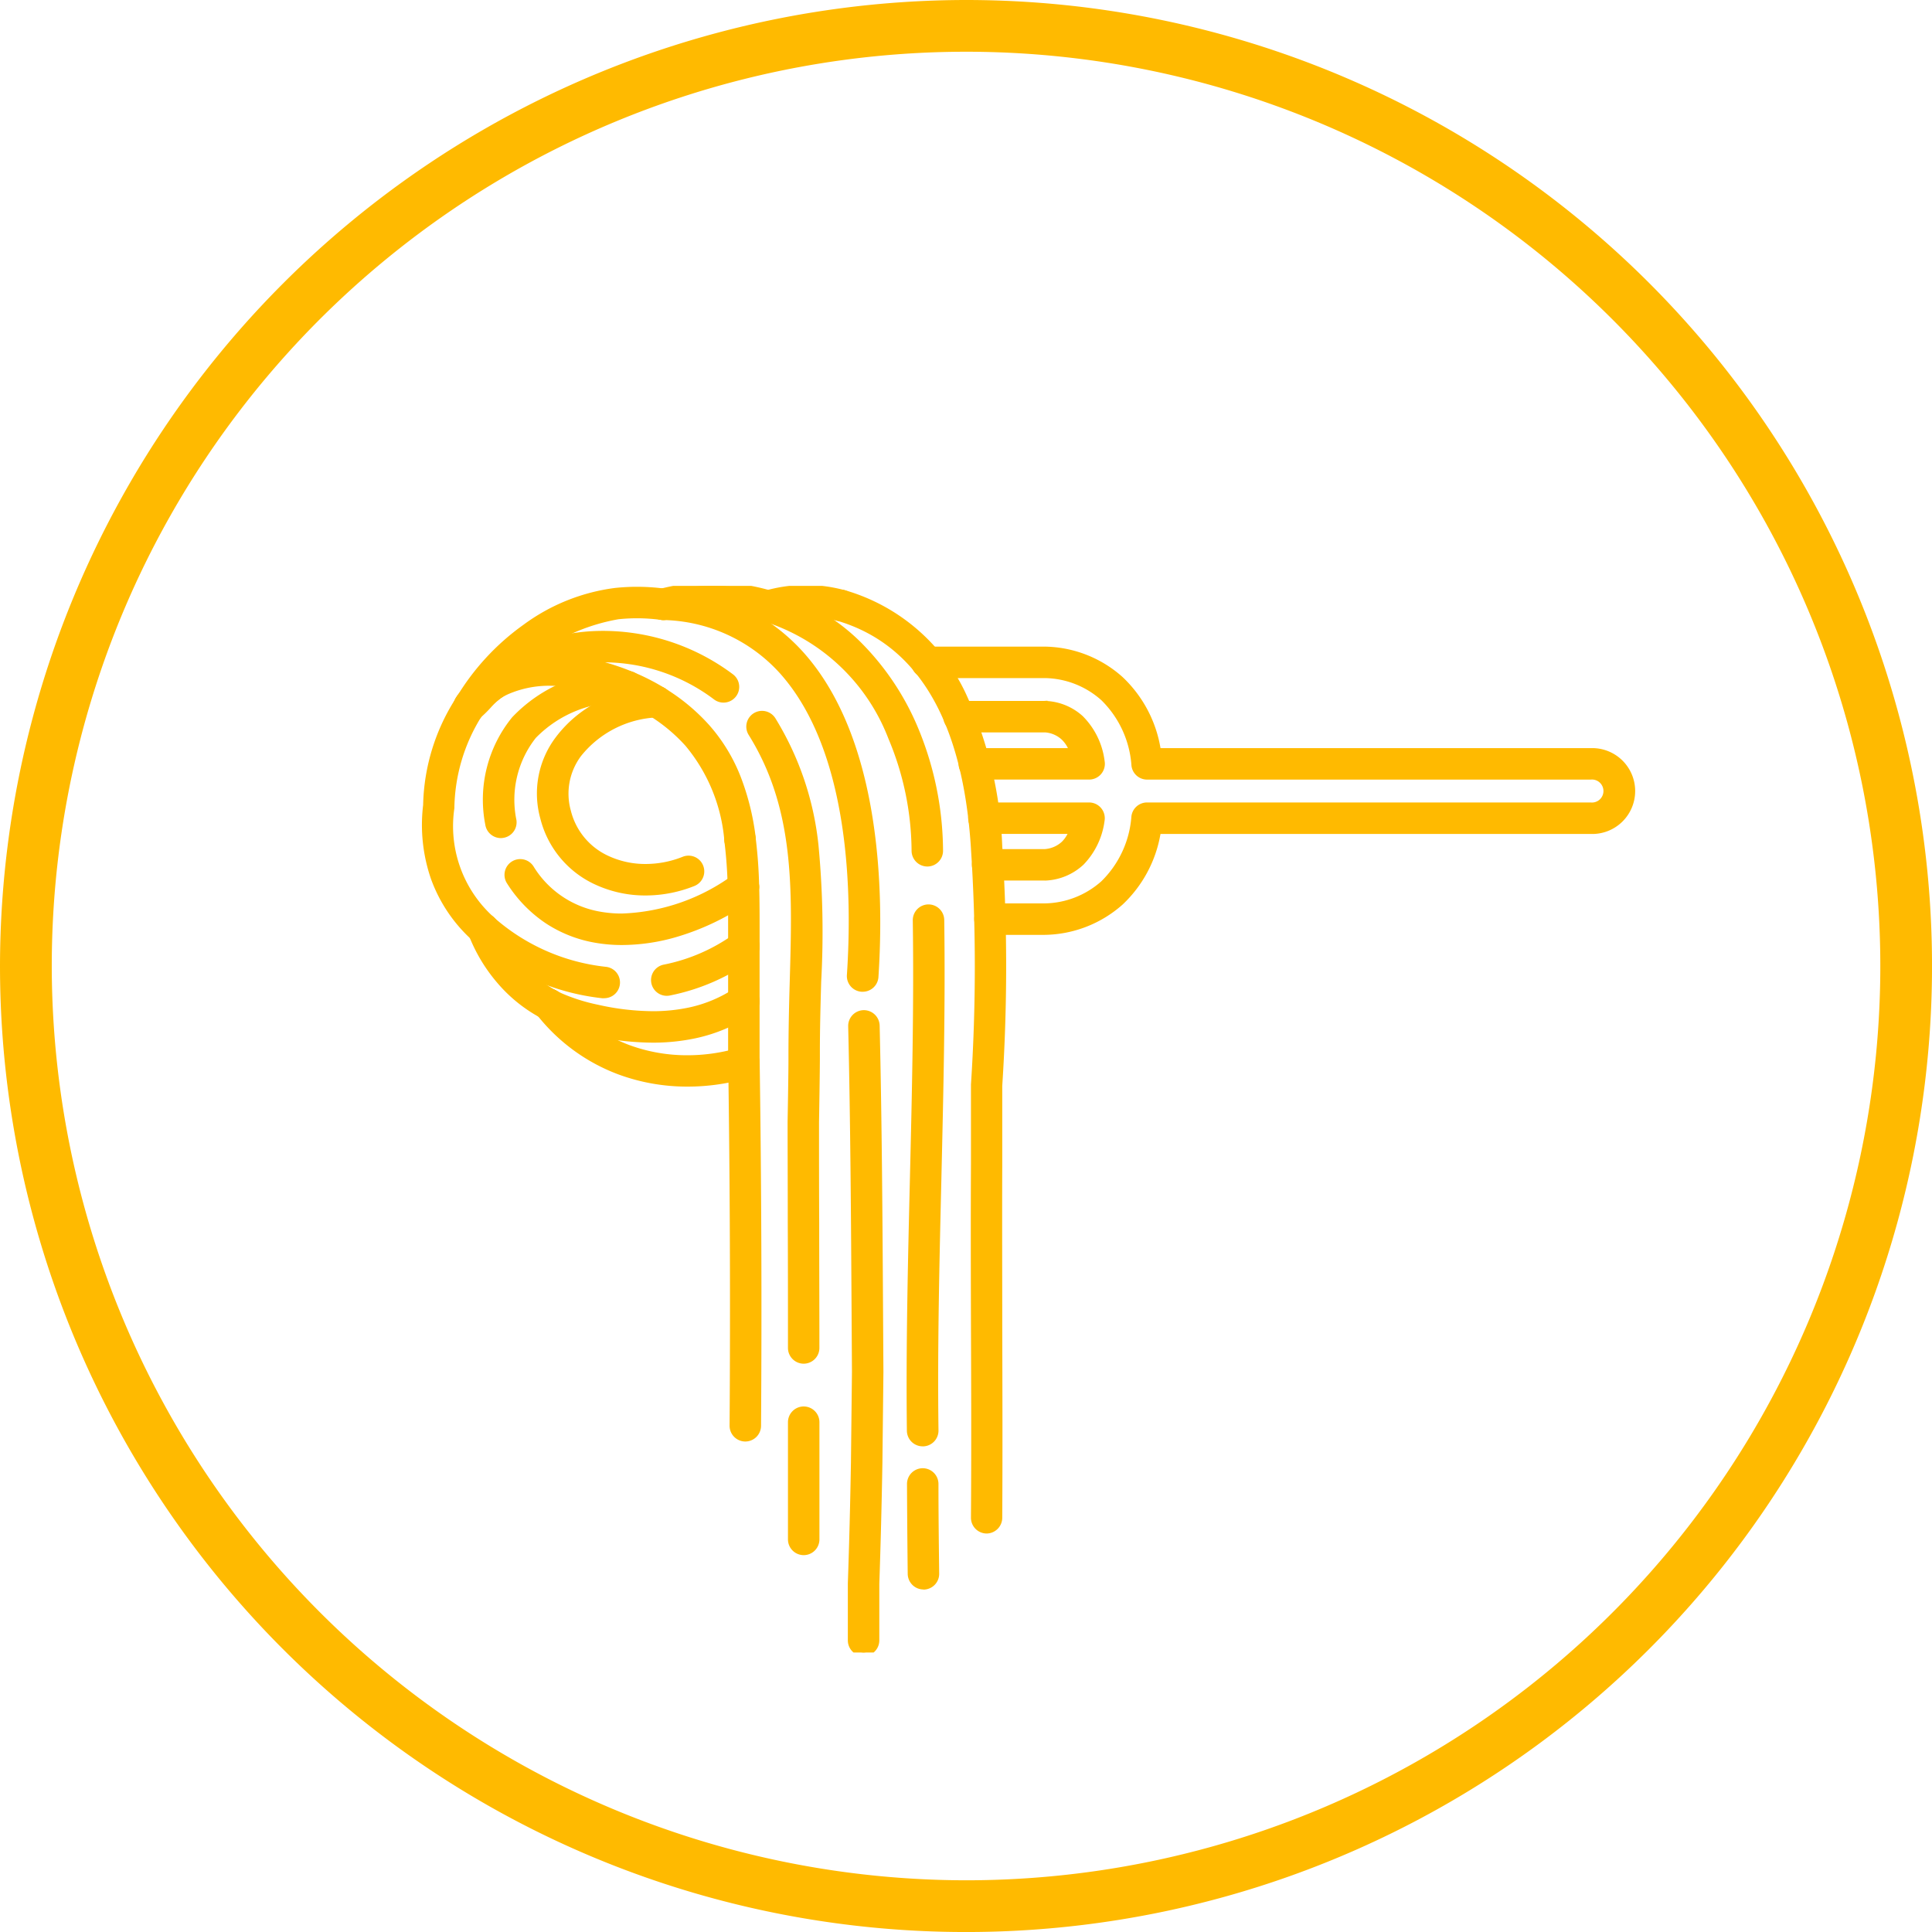 <svg xmlns="http://www.w3.org/2000/svg" xmlns:xlink="http://www.w3.org/1999/xlink" width="67.179" height="67.179" viewBox="0 0 67.179 67.179">
  <defs>
    <clipPath id="clip-path">
      <rect id="Rectangle_18" data-name="Rectangle 18" width="49.533" height="37.087" fill="#ffba00"/>
    </clipPath>
  </defs>
  <g id="Group_263" data-name="Group 263" transform="translate(0.091)">
    <g id="Group_208" data-name="Group 208" transform="translate(0 0)">
      <g id="Group_450" data-name="Group 450" transform="translate(0 0)">
        <path id="Ellipse_21" data-name="Ellipse 21" d="M23.59-10A33.59,33.59,0,1,1-10,23.59,33.628,33.628,0,0,1,23.59-10Zm0,65.381A31.791,31.791,0,1,0-8.2,23.59,31.827,31.827,0,0,0,23.59,55.381Z" transform="translate(9.909 10)" fill="#ffba00"/>
        <g id="Group_129" data-name="Group 129" transform="translate(-1071.092 -2324.082)">
          <g id="Group_46" data-name="Group 46" transform="translate(1082 2344.455)">
            <g id="Group_45" data-name="Group 45" transform="translate(0 0)" clip-path="url(#clip-path)">
              <path id="Path_260" data-name="Path 260" d="M49.238,15.653H47.346a.421.421,0,0,1,0-.842h1.892a3.164,3.164,0,0,0,2.069-.8,3.636,3.636,0,0,0,1.083-2.336.421.421,0,0,1,.418-.371H68.232a.526.526,0,1,0,0-1.047H52.81a.421.421,0,0,1-.418-.372,3.643,3.643,0,0,0-1.085-2.353,3.149,3.149,0,0,0-2.106-.8H45.152a.421.421,0,1,1,0-.842h4.027a3.977,3.977,0,0,1,2.7,1.024,4.308,4.308,0,0,1,1.3,2.505H68.232a1.367,1.367,0,1,1,0,2.731H53.17a4.3,4.3,0,0,1-1.3,2.486A4.032,4.032,0,0,1,49.238,15.653Z" transform="translate(-23.922 -3.645)" fill="#ffba00"/>
              <path id="Path_260_-_Outline" data-name="Path 260 - Outline" d="M49.239,15.781H47.347a.547.547,0,1,1,0-1.094h1.892a3.033,3.033,0,0,0,1.983-.771,3.514,3.514,0,0,0,1.043-2.257.548.548,0,0,1,.543-.482H68.234a.4.4,0,1,0,0-.795H52.811a.547.547,0,0,1-.544-.484,3.521,3.521,0,0,0-1.045-2.275,3.014,3.014,0,0,0-1.972-.771h-4.1a.547.547,0,1,1,0-1.094h4.1a4.14,4.14,0,0,1,2.708,1.058,4.4,4.4,0,0,1,1.319,2.472H68.234a1.493,1.493,0,1,1,0,2.984H53.276a4.391,4.391,0,0,1-1.315,2.453A4.162,4.162,0,0,1,49.239,15.781Zm-1.892-.843a.295.295,0,1,0,0,.589h1.892a3.9,3.9,0,0,0,2.551-.992,4.182,4.182,0,0,0,1.257-2.415l.019-.1H68.234a1.24,1.24,0,1,0,0-2.478H53.069l-.019-.1A4.188,4.188,0,0,0,51.79,7a3.88,3.88,0,0,0-2.538-.992h-4.1a.295.295,0,1,0,0,.589h4.1a3.275,3.275,0,0,1,2.142.838,3.765,3.765,0,0,1,1.125,2.432.3.3,0,0,0,.293.26H68.234a.652.652,0,1,1,0,1.3H52.809a.3.3,0,0,0-.292.259A3.758,3.758,0,0,1,51.393,14.1a3.294,3.294,0,0,1-2.154.838H47.347Z" transform="translate(-23.923 -3.647)" fill="#ffba00"/>
              <path id="Path_261" data-name="Path 261" d="M52.616,13.333H48.623a.421.421,0,1,1,0-.842h3.448a1.35,1.35,0,0,0-.332-.525,1.084,1.084,0,0,0-.647-.274l-.069,0H48.091a.421.421,0,1,1,0-.842h2.958a1.872,1.872,0,0,1,1.258.492,2.548,2.548,0,0,1,.724,1.5.421.421,0,0,1-.415.492Z" transform="translate(-25.744 -6.726)" fill="#ffba00"/>
              <path id="Path_261_-_Outline" data-name="Path 261 - Outline" d="M52.617,13.461H48.625a.547.547,0,1,1,0-1.094h3.254a1.064,1.064,0,0,0-.224-.305.957.957,0,0,0-.562-.241l-.069,0H48.092a.547.547,0,1,1,0-1.094h2.95l.126-.008v.011a2.039,2.039,0,0,1,1.225.523,2.669,2.669,0,0,1,.763,1.568.547.547,0,0,1-.539.64Zm-3.993-.842a.295.295,0,0,0,0,.589h3.993a.295.295,0,0,0,.29-.344,2.427,2.427,0,0,0-.684-1.424,1.759,1.759,0,0,0-1.135-.46h-.033l-.124.005V10.98H48.092a.295.295,0,1,0,0,.589h2.933l.062,0H51.1a1.2,1.2,0,0,1,.727.307,1.47,1.47,0,0,1,.365.573l.065.171Z" transform="translate(-25.745 -6.727)" fill="#ffba00"/>
              <path id="Path_262" data-name="Path 262" d="M52.488,22.6H50.5a.421.421,0,1,1,0-.842h1.991a1.1,1.1,0,0,0,.673-.287,1.35,1.35,0,0,0,.311-.493H50.369a.421.421,0,1,1,0-.842h3.656a.421.421,0,0,1,.414.494,2.556,2.556,0,0,1-.7,1.451A1.931,1.931,0,0,1,52.5,22.6Z" transform="translate(-27.156 -12.48)" fill="#ffba00"/>
              <path id="Path_262_-_Outline" data-name="Path 262 - Outline" d="M52.489,22.726H50.5a.547.547,0,1,1,0-1.094h1.991a.974.974,0,0,0,.587-.252,1.061,1.061,0,0,0,.2-.275H50.37a.547.547,0,0,1,0-1.094h3.656a.547.547,0,0,1,.539.642,2.678,2.678,0,0,1-.732,1.521,2.063,2.063,0,0,1-1.326.553ZM50.5,21.883a.295.295,0,1,0,0,.589h1.935l.052,0h.01a1.8,1.8,0,0,0,1.159-.484,2.435,2.435,0,0,0,.658-1.381.295.295,0,0,0-.29-.346H50.37a.295.295,0,1,0,0,.589h3.292l-.067.172a1.471,1.471,0,0,1-.342.538,1.219,1.219,0,0,1-.754.322h-2Z" transform="translate(-27.157 -12.481)" fill="#ffba00"/>
              <path id="Path_263" data-name="Path 263" d="M3.317,9.474a.421.421,0,0,1-.256-.755,3.417,3.417,0,0,0,.293-.286,2.878,2.878,0,0,1,.606-.53.421.421,0,0,1,.4.738,2.739,2.739,0,0,0-.4.375,3.757,3.757,0,0,1-.39.372A.419.419,0,0,1,3.317,9.474Z" transform="translate(2.007 -4.866)" fill="#ffba00"/>
              <path id="Path_263_-_Outline" data-name="Path 263 - Outline" d="M3.319,9.6a.547.547,0,0,1-.333-.982,3.462,3.462,0,0,0,.279-.273A2.96,2.96,0,0,1,3.9,7.793a.547.547,0,1,1,.526.96,2.935,2.935,0,0,0-.372.351,3.839,3.839,0,0,1-.4.385A.542.542,0,0,1,3.319,9.6Zm.845-1.623a.3.3,0,0,0-.141.036,2.8,2.8,0,0,0-.575.507,3.452,3.452,0,0,1-.308.3.295.295,0,0,0,.179.529A.292.292,0,0,0,3.5,9.288a3.678,3.678,0,0,0,.375-.359,2.519,2.519,0,0,1,.434-.4.295.295,0,0,0-.142-.553Z" transform="translate(2.006 -4.867)" fill="#ffba00"/>
              <path id="Path_264" data-name="Path 264" d="M3.316,9.474a.421.421,0,0,1-.351-.652A2.08,2.08,0,0,1,3.6,8.175c.088-.063.179-.128.3-.225a.421.421,0,0,1,.541.645c-.142.119-.256.2-.347.266a1.273,1.273,0,0,0-.417.424A.421.421,0,0,1,3.316,9.474Z" transform="translate(2.007 -4.866)" fill="#ffba00"/>
              <path id="Path_264_-_Outline" data-name="Path 264 - Outline" d="M3.318,9.6a.547.547,0,0,1-.457-.848,2.211,2.211,0,0,1,.664-.68c.086-.061.175-.125.287-.219a.547.547,0,1,1,.7.838c-.145.122-.262.2-.355.272a1.15,1.15,0,0,0-.385.391A.546.546,0,0,1,3.318,9.6Zm.846-1.623a.3.3,0,0,0-.189.069c-.12.1-.213.167-.3.231a1.952,1.952,0,0,0-.6.614.295.295,0,1,0,.492.324,1.386,1.386,0,0,1,.449-.458c.09-.064.2-.144.339-.26a.295.295,0,0,0-.19-.52Z" transform="translate(2.006 -4.868)" fill="#ffba00"/>
              <path id="Path_265" data-name="Path 265" d="M13.531,6.69a.419.419,0,0,1-.253-.085A6.18,6.18,0,0,0,5.8,6.493a.421.421,0,0,1-.524-.658A6.26,6.26,0,0,1,7.315,4.757a6.827,6.827,0,0,1,2.235-.3,7.417,7.417,0,0,1,4.235,1.481.421.421,0,0,1-.254.757Z" transform="translate(0.628 -2.758)" fill="#ffba00"/>
              <path id="Path_265_-_Outline" data-name="Path 265 - Outline" d="M13.532,6.817a.543.543,0,0,1-.33-.111,6.394,6.394,0,0,0-3.829-1.29,5.605,5.605,0,0,0-3.49,1.176A.547.547,0,1,1,5.2,5.737a6.386,6.386,0,0,1,2.076-1.1,6.956,6.956,0,0,1,2.276-.311,7.544,7.544,0,0,1,4.308,1.507.547.547,0,0,1-.33.984ZM9.374,5.164a6.648,6.648,0,0,1,3.982,1.341.294.294,0,0,0,.413-.057.3.3,0,0,0-.057-.413A7.29,7.29,0,0,0,9.548,4.58a6.706,6.706,0,0,0-2.194.3A6.135,6.135,0,0,0,5.36,5.934a.295.295,0,1,0,.367.461A5.859,5.859,0,0,1,9.374,5.164Z" transform="translate(0.627 -2.759)" fill="#ffba00"/>
              <path id="Path_266" data-name="Path 266" d="M31.527,34.211a.421.421,0,0,1-.421-.421c0-1.461,0-2.946-.007-4.382,0-1.139-.005-2.318-.006-3.477t0-.008c0-.017.033-1.711.03-2.27,0-.907.021-1.779.045-2.621.092-3.234.172-6.026-1.447-8.625a.421.421,0,1,1,.715-.445,10.363,10.363,0,0,1,1.483,4.381,31.872,31.872,0,0,1,.091,4.713c-.024.836-.048,1.7-.045,2.594,0,.559-.028,2.168-.03,2.285,0,1.157,0,2.333.006,3.471,0,1.437.007,2.923.007,4.384A.421.421,0,0,1,31.527,34.211Z" transform="translate(-14.58 -7.291)" fill="#ffba00"/>
              <path id="Path_266_-_Outline" data-name="Path 266 - Outline" d="M31.528,34.338a.548.548,0,0,1-.547-.547c0-1.462,0-2.947-.007-4.382,0-1.14-.005-2.318-.006-3.477v-.011c0-.017.033-1.706.03-2.267,0-.91.021-1.782.045-2.625.092-3.213.171-5.988-1.428-8.554a.547.547,0,1,1,.929-.579,10.485,10.485,0,0,1,1.5,4.432,31.962,31.962,0,0,1,.092,4.732c-.024.835-.048,1.7-.045,2.59,0,.553-.027,2.112-.03,2.288,0,1.154,0,2.331.006,3.469,0,1.436.007,2.921.007,4.385A.548.548,0,0,1,31.528,34.338ZM30.08,11.892a.295.295,0,0,0-.25.45c1.639,2.631,1.559,5.441,1.466,8.695-.024.841-.049,1.711-.045,2.617,0,.563-.03,2.256-.03,2.273v.006c0,1.159,0,2.337.006,3.476,0,1.436.007,2.92.007,4.383a.295.295,0,0,0,.589,0c0-1.463,0-2.948-.007-4.384,0-1.138-.005-2.314-.006-3.471,0-.178.033-1.734.03-2.284,0-.9.021-1.761.045-2.6a31.782,31.782,0,0,0-.09-4.694A10.241,10.241,0,0,0,30.33,12.03.293.293,0,0,0,30.08,11.892Z" transform="translate(-14.581 -7.293)" fill="#ffba00"/>
              <path id="Line_5" data-name="Line 5" d="M-.686,3.811a.421.421,0,0,1-.421-.421V-.686a.421.421,0,0,1,.421-.421.421.421,0,0,1,.421.421V3.39A.421.421,0,0,1-.686,3.811Z" transform="translate(17.633 29.765)" fill="#ffba00"/>
              <path id="Line_5_-_Outline" data-name="Line 5 - Outline" d="M-.685,3.938a.548.548,0,0,1-.547-.547V-.685a.548.548,0,0,1,.547-.547.548.548,0,0,1,.547.547V3.391A.548.548,0,0,1-.685,3.938Zm0-4.918a.3.3,0,0,0-.295.295V3.391a.3.3,0,0,0,.295.295A.3.3,0,0,0-.39,3.391V-.685A.3.3,0,0,0-.685-.979Z" transform="translate(17.632 29.764)" fill="#ffba00"/>
              <path id="Path_267" data-name="Path 267" d="M3.236,10.707a.421.421,0,0,1-.359-.2.427.427,0,0,1-.012-.421.44.44,0,0,1,.06-.112.422.422,0,0,1,.72-.016.45.45,0,0,1,.005.456.473.473,0,0,1-.045.08A.411.411,0,0,1,3.236,10.707Z" transform="translate(2.058 -6.051)" fill="#ffba00"/>
              <path id="Path_267_-_Outline" data-name="Path 267 - Outline" d="M3.237,10.835a.549.549,0,0,1-.488-.8A.567.567,0,0,1,2.82,9.9a.548.548,0,0,1,.931-.014.579.579,0,0,1,.014.577.6.6,0,0,1-.057.1A.541.541,0,0,1,3.237,10.835Zm.053-.945a.3.3,0,0,0-.257.15l-.006.009a.315.315,0,0,0-.042.08l0,.01a.3.3,0,0,0,.257.443h0a.287.287,0,0,0,.262-.157.367.367,0,0,0,.036-.063.328.328,0,0,0,0-.336A.293.293,0,0,0,3.29,9.891Z" transform="translate(2.057 -6.052)" fill="#ffba00"/>
              <path id="Path_268" data-name="Path 268" d="M27.981,14.344h-.029a.421.421,0,0,1-.392-.448c.184-2.757.124-7.8-2.352-10.573a5.74,5.74,0,0,0-4.177-1.9.421.421,0,0,1,.04-.841,6.553,6.553,0,0,1,4.765,2.185c2.681,3.007,2.757,8.3,2.563,11.19A.421.421,0,0,1,27.981,14.344Z" transform="translate(-8.985 -0.357)" fill="#ffba00"/>
              <path id="Path_268_-_Outline" data-name="Path 268 - Outline" d="M27.982,14.471h-.037a.548.548,0,0,1-.51-.583c.183-2.737.125-7.738-2.32-10.481a5.618,5.618,0,0,0-4.088-1.862A.547.547,0,0,1,21.079.452a6.675,6.675,0,0,1,4.853,2.227c2.711,3.041,2.79,8.374,2.6,11.282A.548.548,0,0,1,27.982,14.471ZM21.053.7a.295.295,0,0,0-.014.589A5.862,5.862,0,0,1,25.3,3.238c2.507,2.812,2.569,7.889,2.384,10.666a.295.295,0,1,0,.588.039c.192-2.869.118-8.125-2.532-11.1A6.431,6.431,0,0,0,21.067.7Z" transform="translate(-8.986 -0.359)" fill="#ffba00"/>
              <path id="Path_269" data-name="Path 269" d="M39.363,61.341a.421.421,0,0,1-.421-.421V58.953s0-.01,0-.015c.048-1.377.084-2.8.108-4.218l.035-3.14q-.006-.97-.012-1.94c-.02-3.3-.04-6.72-.119-10.078a.421.421,0,1,1,.842-.02c.079,3.365.1,6.785.119,10.093q.006.972.012,1.943s0,0,0,.007l-.035,3.145v0c-.024,1.424-.061,2.846-.108,4.226v1.96A.421.421,0,0,1,39.363,61.341Z" transform="translate(-20.334 -24.254)" fill="#ffba00"/>
              <path id="Path_269_-_Outline" data-name="Path 269 - Outline" d="M39.364,61.469a.548.548,0,0,1-.547-.547V58.954q0-.01,0-.019c.048-1.376.084-2.794.108-4.215l.035-3.139q-.006-.944-.012-1.892v-.046c-.02-3.3-.04-6.719-.119-10.076a.548.548,0,0,1,.534-.56h.013a.55.55,0,0,1,.547.535c.079,3.366.1,6.787.119,10.095q.006.971.012,1.943v.01l-.035,3.145c-.024,1.428-.061,2.851-.108,4.232v1.956A.548.548,0,0,1,39.364,61.469Zm.012-22.209H39.37a.3.3,0,0,0-.288.3c.078,3.359.1,6.776.119,10.08v.046q.006.947.012,1.894l-.035,3.142c-.024,1.423-.061,2.843-.108,4.22v1.977a.295.295,0,0,0,.589,0v-1.96c.048-1.384.084-2.805.108-4.228l.035-3.152q-.006-.972-.012-1.943c-.02-3.307-.04-6.726-.119-10.09A.3.3,0,0,0,39.377,39.26Z" transform="translate(-20.335 -24.255)" fill="#ffba00"/>
              <path id="Path_270" data-name="Path 270" d="M3.315,4.863a.421.421,0,0,1-.363-.633A8.294,8.294,0,0,1,5.276,1.707,6.7,6.7,0,0,1,8.393.451a7.156,7.156,0,0,1,1.723.027A.421.421,0,1,1,10,1.312a6.313,6.313,0,0,0-1.52-.024,6.922,6.922,0,0,0-4.8,3.365A.421.421,0,0,1,3.315,4.863Z" transform="translate(2.008 -0.255)" fill="#ffba00"/>
              <path id="Path_270_-_Outline" data-name="Path 270 - Outline" d="M3.317,4.99a.547.547,0,0,1-.473-.822A8.423,8.423,0,0,1,5.2,1.605,6.823,6.823,0,0,1,8.38.327a7.315,7.315,0,0,1,1.753.027.547.547,0,1,1-.147,1.085A6.215,6.215,0,0,0,8.5,1.415a6.788,6.788,0,0,0-4.708,3.3A.549.549,0,0,1,3.317,4.99ZM9.138.539a6.857,6.857,0,0,0-.73.039A6.571,6.571,0,0,0,5.351,1.811,8.165,8.165,0,0,0,3.063,4.3a.295.295,0,1,0,.509.3,7.055,7.055,0,0,1,4.9-3.428,6.469,6.469,0,0,1,1.55.025A.295.295,0,1,0,10.1.6,7.2,7.2,0,0,0,9.138.539Z" transform="translate(2.006 -0.256)" fill="#ffba00"/>
              <path id="Path_271" data-name="Path 271" d="M36.163,10.1a.421.421,0,0,1-.421-.412,10.29,10.29,0,0,0-.818-3.966,6.962,6.962,0,0,0-4.41-4.141.421.421,0,0,1,.22-.812,6.854,6.854,0,0,1,3.022,1.746,9.124,9.124,0,0,1,1.938,2.868,11.124,11.124,0,0,1,.89,4.289.421.421,0,0,1-.412.429Z" transform="translate(-14.918 -0.464)" fill="#ffba00"/>
              <path id="Path_271_-_Outline" data-name="Path 271 - Outline" d="M36.165,10.223a.55.55,0,0,1-.547-.536A10.165,10.165,0,0,0,34.81,5.77,6.84,6.84,0,0,0,30.483,1.7.547.547,0,1,1,30.769.643,6.979,6.979,0,0,1,33.847,2.42a9.25,9.25,0,0,1,1.965,2.908,11.249,11.249,0,0,1,.9,4.337.547.547,0,0,1-.536.558ZM30.626.876a.295.295,0,0,0-.077.579,7.084,7.084,0,0,1,4.493,4.212,10.415,10.415,0,0,1,.829,4.014.3.3,0,0,0,.294.289h.006a.295.295,0,0,0,.289-.3,11,11,0,0,0-.879-4.24A9,9,0,0,0,33.67,2.6,6.729,6.729,0,0,0,30.7.887.3.3,0,0,0,30.626.876Z" transform="translate(-14.92 -0.466)" fill="#ffba00"/>
              <path id="Path_272" data-name="Path 272" d="M44.749,48.054a.421.421,0,0,1-.421-.416c-.035-2.921.036-5.887.105-8.754.071-2.949.144-6,.1-8.994a.421.421,0,0,1,.842-.012c.042,3.012-.031,6.069-.1,9.026-.068,2.86-.139,5.818-.1,8.724a.421.421,0,0,1-.416.426Z" transform="translate(-23.667 -18.261)" fill="#ffba00"/>
              <path id="Path_272_-_Outline" data-name="Path 272 - Outline" d="M44.75,48.182a.549.549,0,0,1-.547-.541c-.035-2.924.036-5.89.105-8.759.071-2.948.143-6,.1-8.989a.548.548,0,0,1,.539-.555h.008a.549.549,0,0,1,.547.54c.042,3.015-.031,6.073-.1,9.031-.068,2.859-.139,5.816-.1,8.72a.548.548,0,0,1-.541.554Zm.207-18.591a.3.3,0,0,0-.295.3c.042,3-.031,6.048-.1,9-.069,2.868-.14,5.832-.105,8.751a.3.3,0,0,0,.294.291h0a.3.3,0,0,0,.291-.3c-.034-2.908.036-5.867.1-8.729.071-2.956.144-6.012.1-9.022A.3.3,0,0,0,44.957,29.591Z" transform="translate(-23.668 -18.263)" fill="#ffba00"/>
              <path id="Path_273" data-name="Path 273" d="M44.8,84.988a.421.421,0,0,1-.421-.416c-.012-1.006-.02-2.058-.025-3.127a.421.421,0,1,1,.842,0c0,1.066.013,2.116.025,3.12a.421.421,0,0,1-.416.426Z" transform="translate(-23.688 -50.217)" fill="#ffba00"/>
              <path id="Path_273_-_Outline" data-name="Path 273 - Outline" d="M44.8,85.115a.549.549,0,0,1-.547-.541c-.012-1.006-.02-2.058-.025-3.128a.547.547,0,1,1,1.094,0c0,1.067.013,2.116.025,3.119a.548.548,0,0,1-.541.554Zm-.025-3.966a.3.3,0,0,0-.294.3c0,1.069.013,2.121.025,3.126a.3.3,0,0,0,.294.291h0a.3.3,0,0,0,.291-.3c-.012-1-.02-2.054-.025-3.121A.3.3,0,0,0,44.775,81.15Z" transform="translate(-23.689 -50.219)" fill="#ffba00"/>
              <path id="Path_274" data-name="Path 274" d="M24.692,1.125a.421.421,0,0,1-.121-.018,6.288,6.288,0,0,0-3.411-.062.421.421,0,1,1-.215-.814A7.129,7.129,0,0,1,24.813.3a.421.421,0,0,1-.12.824Z" transform="translate(-8.985 0.001)" fill="#ffba00"/>
              <path id="Path_274_-_Outline" data-name="Path 274 - Outline" d="M24.694,1.253a.548.548,0,0,1-.157-.023A6.238,6.238,0,0,0,22.749.967a6.079,6.079,0,0,0-1.555.2.547.547,0,0,1-.28-1.058,7.175,7.175,0,0,1,1.835-.238,7.331,7.331,0,0,1,2.1.309.547.547,0,0,1-.157,1.072ZM22.749.714a6.49,6.49,0,0,1,1.86.273.295.295,0,0,0,.169-.564,7.079,7.079,0,0,0-2.028-.3,6.921,6.921,0,0,0-1.771.23.295.295,0,1,0,.151.569A6.332,6.332,0,0,1,22.749.714Z" transform="translate(-8.987 0)" fill="#ffba00"/>
              <path id="Path_275" data-name="Path 275" d="M42.337,33.239h0a.421.421,0,0,1-.418-.424c.016-2.239.009-4.516,0-6.718-.005-1.818-.01-3.7,0-5.547V17.787q0-.012,0-.024a63.005,63.005,0,0,0,0-8.22V9.537c-.282-4.5-1.887-7.206-4.773-8.042a.421.421,0,0,1,.234-.809,6.566,6.566,0,0,1,4.153,3.589,13.743,13.743,0,0,1,1.225,5.205,63.812,63.812,0,0,1,0,8.317v2.753c-.007,1.848,0,3.727,0,5.543.006,2.2.013,4.483,0,6.726A.421.421,0,0,1,42.337,33.239Z" transform="translate(-19.032 -0.415)" fill="#ffba00"/>
              <path id="Path_275_-_Outline" data-name="Path 275 - Outline" d="M42.339,33.367h0a.548.548,0,0,1-.543-.551c.016-2.238.009-4.515,0-6.717-.005-1.818-.01-3.7,0-5.548V17.788q0-.016,0-.031a62.879,62.879,0,0,0,0-8.2V9.546C41.515,5.1,39.94,2.437,37.111,1.618A.547.547,0,0,1,36.737.94a.547.547,0,0,1,.678-.373,6.687,6.687,0,0,1,4.231,3.655,13.867,13.867,0,0,1,1.238,5.253,63.922,63.922,0,0,1,0,8.329v2.749c-.007,1.85,0,3.727,0,5.543.006,2.207.013,4.485,0,6.728A.549.549,0,0,1,42.339,33.367ZM37.263.8a.3.3,0,0,0-.283.213.295.295,0,0,0,.2.365c2.942.852,4.579,3.6,4.864,8.155a63.144,63.144,0,0,1,0,8.241c0,.006,0,.011,0,.017v2.763c-.007,1.85,0,3.729,0,5.547.006,2.2.013,4.48,0,6.719a.3.3,0,0,0,.292.3l0,.126v-.126a.3.3,0,0,0,.294-.292c.016-2.241.009-4.519,0-6.722-.005-1.819-.01-3.7,0-5.547v-2.76a63.691,63.691,0,0,0,0-8.3A13.623,13.623,0,0,0,41.42,4.333,6.444,6.444,0,0,0,37.345.809.3.3,0,0,0,37.263.8Z" transform="translate(-19.033 -0.417)" fill="#ffba00"/>
              <path id="Path_276" data-name="Path 276" d="M30.625,1.276A.421.421,0,0,1,30.5.454,4.979,4.979,0,0,1,33.255.418a.421.421,0,0,1-.213.814,4.14,4.14,0,0,0-2.29.024A.421.421,0,0,1,30.625,1.276Z" transform="translate(-14.918 -0.15)" fill="#ffba00"/>
              <path id="Path_276_-_Outline" data-name="Path 276 - Outline" d="M30.626,1.4h0A.547.547,0,0,1,30.462.335,5.128,5.128,0,0,1,33.288.3a.547.547,0,1,1-.277,1.059,4.032,4.032,0,0,0-2.221.023.547.547,0,0,1-.164.025ZM31.911.369a4.565,4.565,0,0,0-1.373.207.295.295,0,0,0,.088.576h0a.3.3,0,0,0,.089-.014,4.285,4.285,0,0,1,2.36-.026.295.295,0,1,0,.149-.57A5.2,5.2,0,0,0,31.911.369Z" transform="translate(-14.919 -0.151)" fill="#ffba00"/>
              <path id="Path_277" data-name="Path 277" d="M10.19,8.009a.42.42,0,0,1-.162-.033,7.54,7.54,0,0,0-1.092-.363,4.5,4.5,0,0,0-2.949.117c-.076.034-.153.075-.244.125a.421.421,0,1,1-.4-.738c.094-.052.2-.106.3-.155a5.314,5.314,0,0,1,3.5-.167,8.384,8.384,0,0,1,1.214.4.421.421,0,0,1-.162.809Z" transform="translate(0.628 -4.082)" fill="#ffba00"/>
              <path id="Path_277_-_Outline" data-name="Path 277 - Outline" d="M10.192,8.137a.544.544,0,0,1-.21-.042,7.413,7.413,0,0,0-1.073-.357,5.865,5.865,0,0,0-1.392-.183,3.577,3.577,0,0,0-1.474.293c-.072.033-.146.072-.235.121a.547.547,0,1,1-.526-.96c.1-.053.2-.109.312-.159a4.66,4.66,0,0,1,1.923-.39,6.96,6.96,0,0,1,1.655.215,8.511,8.511,0,0,1,1.233.409.547.547,0,0,1-.211,1.052ZM7.516,7.3a6.117,6.117,0,0,1,1.453.19,7.666,7.666,0,0,1,1.11.369.295.295,0,0,0,.227-.544,8.259,8.259,0,0,0-1.2-.4,6.708,6.708,0,0,0-1.595-.208A4.409,4.409,0,0,0,5.7,7.08c-.1.047-.2.1-.294.15a.295.295,0,1,0,.283.516c.094-.052.173-.093.253-.129A3.827,3.827,0,0,1,7.516,7.3Z" transform="translate(0.627 -4.083)" fill="#ffba00"/>
              <path id="Path_278" data-name="Path 278" d="M28.462,55.953h0a.421.421,0,0,1-.418-.424c.029-4.212.013-8.459-.048-12.624a.421.421,0,0,1,.842-.012c.061,4.17.077,8.424.048,12.642A.421.421,0,0,1,28.462,55.953Z" transform="translate(-13.548 -26.329)" fill="#ffba00"/>
              <path id="Path_278_-_Outline" data-name="Path 278 - Outline" d="M28.464,56.081h0a.548.548,0,0,1-.545-.551c.029-4.211.013-8.457-.048-12.621a.548.548,0,0,1,.539-.555h.008a.55.55,0,0,1,.547.539c.061,4.171.077,8.426.048,12.644A.549.549,0,0,1,28.464,56.081Zm-.048-13.474a.3.3,0,0,0-.294.3c.061,4.165.077,8.414.048,12.626a.3.3,0,0,0,.292.3l0,.126v-.126a.3.3,0,0,0,.294-.292c.029-4.217.013-8.469-.048-12.639A.3.3,0,0,0,28.415,42.607Z" transform="translate(-13.549 -26.33)" fill="#ffba00"/>
              <path id="Path_279" data-name="Path 279" d="M18.783,9.478a.419.419,0,0,1-.221-.063,6.84,6.84,0,0,0-.956-.49.421.421,0,0,1,.324-.777A7.685,7.685,0,0,1,19,8.7a.421.421,0,0,1-.221.779Z" transform="translate(-6.95 -5.03)" fill="#ffba00"/>
              <path id="Path_279_-_Outline" data-name="Path 279 - Outline" d="M18.785,9.605a.546.546,0,0,1-.287-.082,6.711,6.711,0,0,0-.938-.481.547.547,0,1,1,.421-1.01,7.811,7.811,0,0,1,1.092.559.547.547,0,0,1-.288,1.013ZM17.77,8.243a.295.295,0,0,0-.114.566,6.966,6.966,0,0,1,.974.5.295.295,0,1,0,.309-.5,7.558,7.558,0,0,0-1.056-.541A.293.293,0,0,0,17.77,8.243Z" transform="translate(-6.951 -5.032)" fill="#ffba00"/>
              <path id="Path_280" data-name="Path 280" d="M28.181,24.564a.421.421,0,0,1-.42-.409,15.7,15.7,0,0,0-.116-1.611.421.421,0,1,1,.835-.109,16.515,16.515,0,0,1,.123,1.7.421.421,0,0,1-.409.433Z" transform="translate(-13.33 -13.678)" fill="#ffba00"/>
              <path id="Path_280_-_Outline" data-name="Path 280 - Outline" d="M28.182,24.692a.544.544,0,0,1-.547-.532,15.584,15.584,0,0,0-.115-1.6.547.547,0,1,1,1.085-.142,16.639,16.639,0,0,1,.124,1.709.548.548,0,0,1-.532.562Zm-.119-2.5-.039,0a.3.3,0,0,0-.254.33,15.824,15.824,0,0,1,.117,1.624.293.293,0,0,0,.294.286h.009a.3.3,0,0,0,.286-.3,16.394,16.394,0,0,0-.122-1.683A.3.3,0,0,0,28.064,22.2Z" transform="translate(-13.331 -13.68)" fill="#ffba00"/>
              <path id="Path_281" data-name="Path 281" d="M23.337,15.111a.421.421,0,0,1-.417-.366,6.029,6.029,0,0,0-1.388-3.394,5.939,5.939,0,0,0-1.314-1.087.421.421,0,0,1,.442-.716,6.78,6.78,0,0,1,1.5,1.243,5.873,5.873,0,0,1,1.1,1.827,8.642,8.642,0,0,1,.491,2.019.421.421,0,0,1-.418.475Z" transform="translate(-8.605 -5.878)" fill="#ffba00"/>
              <path id="Path_281_-_Outline" data-name="Path 281 - Outline" d="M23.338,15.238a.548.548,0,0,1-.542-.476,5.91,5.91,0,0,0-1.357-3.326,5.813,5.813,0,0,0-1.286-1.064.547.547,0,1,1,.575-.931,6.906,6.906,0,0,1,1.528,1.266,6,6,0,0,1,1.127,1.865,8.765,8.765,0,0,1,.5,2.048.547.547,0,0,1-.472.613A.553.553,0,0,1,23.338,15.238Zm-2.9-5.627a.295.295,0,0,0-.155.545,6.065,6.065,0,0,1,1.342,1.11,6.148,6.148,0,0,1,1.419,3.462.3.3,0,0,0,.292.256l.039,0a.294.294,0,0,0,.254-.33,8.518,8.518,0,0,0-.483-1.99,5.748,5.748,0,0,0-1.08-1.788,6.653,6.653,0,0,0-1.472-1.219A.294.294,0,0,0,20.441,9.612Z" transform="translate(-8.606 -5.88)" fill="#ffba00"/>
              <path id="Line_6" data-name="Line 6" d="M-.686,1.641a.421.421,0,0,1-.421-.421V-.686a.421.421,0,0,1,.421-.421.421.421,0,0,1,.421.421V1.22A.421.421,0,0,1-.686,1.641Z" transform="translate(15.552 13.219)" fill="#ffba00"/>
              <path id="Line_6_-_Outline" data-name="Line 6 - Outline" d="M-.685,1.768a.548.548,0,0,1-.547-.547V-.685a.548.548,0,0,1,.547-.547.548.548,0,0,1,.547.547V1.221A.548.548,0,0,1-.685,1.768Zm0-2.748a.3.3,0,0,0-.295.295V1.221a.3.3,0,0,0,.295.295A.3.3,0,0,0-.39,1.221V-.685A.3.3,0,0,0-.685-.979Z" transform="translate(15.551 13.218)" fill="#ffba00"/>
              <path id="Line_7" data-name="Line 7" d="M-.686,1.867a.421.421,0,0,1-.421-.421V-.686a.421.421,0,0,1,.421-.421.421.421,0,0,1,.421.421V1.446A.421.421,0,0,1-.686,1.867Z" transform="translate(15.552 15.125)" fill="#ffba00"/>
              <path id="Line_7_-_Outline" data-name="Line 7 - Outline" d="M-.685,1.995a.548.548,0,0,1-.547-.547V-.685a.548.548,0,0,1,.547-.547.548.548,0,0,1,.547.547V1.447A.548.548,0,0,1-.685,1.995Zm0-2.974a.3.3,0,0,0-.295.295V1.447a.3.3,0,0,0,.295.295A.3.3,0,0,0-.39,1.447V-.685A.3.3,0,0,0-.685-.979Z" transform="translate(15.551 15.124)" fill="#ffba00"/>
              <path id="Path_282" data-name="Path 282" d="M28.39,29.328a.421.421,0,0,1-.421-.421v-.5c0-.511,0-1.039-.014-1.56a.421.421,0,0,1,.841-.023c.015.533.015,1.067.015,1.583v.5A.421.421,0,0,1,28.39,29.328Z" transform="translate(-13.524 -16.374)" fill="#ffba00"/>
              <path id="Path_282_-_Outline" data-name="Path 282 - Outline" d="M28.392,29.456a.548.548,0,0,1-.547-.547v-.5c0-.51,0-1.037-.014-1.557a.547.547,0,0,1,.532-.562h.015a.544.544,0,0,1,.547.532c.015.535.015,1.07.015,1.587v.5A.548.548,0,0,1,28.392,29.456Zm-.014-2.91h-.008a.295.295,0,0,0-.286.3c.014.523.014,1.052.014,1.564v.5a.295.295,0,0,0,.589,0v-.5c0-.515,0-1.048-.015-1.58A.293.293,0,0,0,28.378,26.546Z" transform="translate(-13.526 -16.375)" fill="#ffba00"/>
              <path id="Path_283" data-name="Path 283" d="M2,18.485a.419.419,0,0,1-.283-.11A5.169,5.169,0,0,1,.305,16.289a5.641,5.641,0,0,1-.267-2.518,7.026,7.026,0,0,1,1.145-3.694.421.421,0,1,1,.679.5A6.263,6.263,0,0,0,.875,13.86a4.369,4.369,0,0,0,1.411,3.893A.421.421,0,0,1,2,18.485Z" transform="translate(3.802 -6.139)" fill="#ffba00"/>
              <path id="Path_283_-_Outline" data-name="Path 283 - Outline" d="M2,18.613a.546.546,0,0,1-.369-.143A5.294,5.294,0,0,1,.188,16.333a5.766,5.766,0,0,1-.274-2.574A7.129,7.129,0,0,1,1.082,10a.55.55,0,0,1,.442-.223.547.547,0,0,1,.441.871A6.164,6.164,0,0,0,1,13.875a4.248,4.248,0,0,0,1.371,3.786A.547.547,0,0,1,2,18.613Zm-.48-8.58a.292.292,0,0,0-.238.12A6.924,6.924,0,0,0,.165,13.786a5.516,5.516,0,0,0,.261,2.462,5.044,5.044,0,0,0,1.38,2.035.295.295,0,1,0,.4-.435,4.489,4.489,0,0,1-1.452-4A6.362,6.362,0,0,1,1.761,10.5a.295.295,0,0,0-.237-.469Z" transform="translate(3.8 -6.141)" fill="#ffba00"/>
              <path id="Path_284" data-name="Path 284" d="M8.781,32.964a.426.426,0,0,1-.051,0A7.985,7.985,0,0,1,4.3,30.992a.421.421,0,1,1,.563-.626A7.148,7.148,0,0,0,8.83,32.125a.421.421,0,0,1-.049.839Z" transform="translate(1.224 -18.754)" fill="#ffba00"/>
              <path id="Path_284_-_Outline" data-name="Path 284 - Outline" d="M8.782,33.092a.555.555,0,0,1-.065,0,8.111,8.111,0,0,1-4.5-2,.547.547,0,1,1,.732-.813A7.022,7.022,0,0,0,8.847,32a.547.547,0,0,1-.064,1.091Zm-4.2-2.706a.295.295,0,0,0-.2.513,7.859,7.859,0,0,0,4.361,1.938.295.295,0,1,0,.07-.585,7.273,7.273,0,0,1-4.037-1.791A.294.294,0,0,0,4.582,30.386Z" transform="translate(1.222 -18.755)" fill="#ffba00"/>
              <path id="Path_285" data-name="Path 285" d="M21.374,33.87a.421.421,0,0,1-.083-.833,6.4,6.4,0,0,0,2.51-1.1.421.421,0,0,1,.5.678,7.249,7.249,0,0,1-2.842,1.244A.423.423,0,0,1,21.374,33.87Z" transform="translate(-9.185 -19.746)" fill="#ffba00"/>
              <path id="Path_285_-_Outline" data-name="Path 285 - Outline" d="M21.376,34a.547.547,0,0,1-.108-1.084,6.274,6.274,0,0,0,2.461-1.075.543.543,0,0,1,.324-.107.547.547,0,0,1,.325.988,7.376,7.376,0,0,1-2.892,1.266A.551.551,0,0,1,21.376,34Zm2.676-2.013a.292.292,0,0,0-.174.057,6.529,6.529,0,0,1-2.56,1.119.295.295,0,0,0,.058.583.3.3,0,0,0,.059-.006,7.121,7.121,0,0,0,2.792-1.222.295.295,0,0,0-.175-.532Z" transform="translate(-9.186 -19.747)" fill="#ffba00"/>
              <path id="Path_286" data-name="Path 286" d="M14.174,38.61a9.8,9.8,0,0,1-2.115-.247,7.3,7.3,0,0,1-1.436-.454c-.082-.037-.156-.076-.228-.115l-.041-.022a.421.421,0,1,1,.393-.744l.043.023c.062.033.121.065.178.09a6.5,6.5,0,0,0,1.273.4,7.576,7.576,0,0,0,3.232.1,4.742,4.742,0,0,0,1.633-.691.421.421,0,1,1,.471.7,5.591,5.591,0,0,1-1.926.816A6.952,6.952,0,0,1,14.174,38.61Z" transform="translate(-2.477 -22.853)" fill="#ffba00"/>
              <path id="Path_286_-_Outline" data-name="Path 286 - Outline" d="M14.176,38.737a9.954,9.954,0,0,1-2.142-.25,7.425,7.425,0,0,1-1.46-.462c-.086-.039-.162-.079-.236-.118l-.04-.021a.547.547,0,1,1,.511-.968l.043.023c.061.032.118.063.171.086a6.376,6.376,0,0,0,1.248.391,8.861,8.861,0,0,0,1.9.225,6.01,6.01,0,0,0,1.273-.13,4.614,4.614,0,0,0,1.589-.673.547.547,0,0,1,.612.907,5.719,5.719,0,0,1-1.969.835A7.1,7.1,0,0,1,14.176,38.737Zm-3.622-1.63a.295.295,0,0,0-.138.555l.041.022c.07.037.142.076.221.111a7.182,7.182,0,0,0,1.411.445,9.7,9.7,0,0,0,2.088.244,6.851,6.851,0,0,0,1.451-.149,5.464,5.464,0,0,0,1.882-.8.295.295,0,1,0-.33-.488,4.869,4.869,0,0,1-1.677.71,6.263,6.263,0,0,1-1.327.135,9.113,9.113,0,0,1-1.96-.231,6.618,6.618,0,0,1-1.3-.408c-.06-.027-.121-.059-.185-.093l-.043-.023A.291.291,0,0,0,10.553,37.107Z" transform="translate(-2.478 -22.855)" fill="#ffba00"/>
              <path id="Path_287" data-name="Path 287" d="M6.851,33.723a.419.419,0,0,1-.2-.049,5.1,5.1,0,0,1-1.492-1.2,5.569,5.569,0,0,1-.975-1.643.421.421,0,0,1,.786-.3,4.563,4.563,0,0,0,2.073,2.4.421.421,0,0,1-.2.793Z" transform="translate(1.224 -18.754)" fill="#ffba00"/>
              <path id="Path_287_-_Outline" data-name="Path 287 - Outline" d="M6.852,33.85a.549.549,0,0,1-.255-.063,5.222,5.222,0,0,1-1.529-1.231,5.7,5.7,0,0,1-1-1.68.548.548,0,0,1,.511-.743.55.55,0,0,1,.511.352,4.435,4.435,0,0,0,2.014,2.333.547.547,0,0,1-.256,1.031Zm-2.27-3.464a.295.295,0,0,0-.275.4,5.443,5.443,0,0,0,.953,1.605,4.97,4.97,0,0,0,1.455,1.172.291.291,0,0,0,.137.034.295.295,0,0,0,.138-.555,4.691,4.691,0,0,1-2.133-2.466A.3.3,0,0,0,4.582,30.386Z" transform="translate(1.223 -18.756)" fill="#ffba00"/>
              <path id="Path_288" data-name="Path 288" d="M15.383,40.312a6.805,6.805,0,0,1-2.344-.409,6.356,6.356,0,0,1-2.821-2.072.421.421,0,1,1,.668-.512,5.5,5.5,0,0,0,2.444,1.793,6.186,6.186,0,0,0,3.767.122l.075-.023.049-.015a.421.421,0,0,1,.243.806l-.043.013-.1.029A7.232,7.232,0,0,1,15.383,40.312Z" transform="translate(-2.477 -23.029)" fill="#ffba00"/>
              <path id="Path_288_-_Outline" data-name="Path 288 - Outline" d="M15.384,40.44A6.9,6.9,0,0,1,13,40.023a6.484,6.484,0,0,1-2.878-2.113.547.547,0,1,1,.869-.666A5.376,5.376,0,0,0,13.374,39a5.806,5.806,0,0,0,2.009.35,6.249,6.249,0,0,0,1.68-.231l.066-.02.056-.017a.547.547,0,1,1,.316,1.048l-.043.013-.1.03A7.347,7.347,0,0,1,15.384,40.44Zm-4.831-3.157a.292.292,0,0,0-.179.061.3.3,0,0,0-.055.413,6.228,6.228,0,0,0,2.765,2.03,6.646,6.646,0,0,0,2.3.4,7.094,7.094,0,0,0,1.907-.262l.092-.028.045-.014a.295.295,0,1,0-.17-.564l-.054.017-.073.022a6.5,6.5,0,0,1-1.748.24,6.058,6.058,0,0,1-2.1-.365,5.632,5.632,0,0,1-2.5-1.835A.293.293,0,0,0,10.553,37.283Z" transform="translate(-2.478 -23.03)" fill="#ffba00"/>
              <path id="Path_289" data-name="Path 289" d="M6.1,13.671a.421.421,0,0,1-.416-.36,4.41,4.41,0,0,1,.9-3.629A5.057,5.057,0,0,1,10.5,8.115a.421.421,0,0,1,0,.842,4.239,4.239,0,0,0-3.278,1.275,3.6,3.6,0,0,0-.7,2.958.421.421,0,0,1-.417.482Z" transform="translate(0.317 -5.03)" fill="#ffba00"/>
              <path id="Path_289_-_Outline" data-name="Path 289 - Outline" d="M6.1,13.8a.55.55,0,0,1-.541-.468A4.532,4.532,0,0,1,6.493,9.6,5.18,5.18,0,0,1,10.5,7.99a.547.547,0,1,1,0,1.094,4.116,4.116,0,0,0-3.183,1.231,3.475,3.475,0,0,0-.675,2.857.547.547,0,0,1-.462.621A.551.551,0,0,1,6.1,13.8Zm4.4-5.556A4.935,4.935,0,0,0,6.684,9.766a4.287,4.287,0,0,0-.87,3.528.294.294,0,0,0,.334.249.295.295,0,0,0,.249-.334,3.719,3.719,0,0,1,.734-3.058A4.361,4.361,0,0,1,10.5,8.832a.295.295,0,0,0,0-.589Z" transform="translate(0.316 -5.031)" fill="#ffba00"/>
              <path id="Path_290" data-name="Path 290" d="M11.506,28.053a5.207,5.207,0,0,1-.974-.089,4.371,4.371,0,0,1-1.606-.645,4.547,4.547,0,0,1-1.312-1.353.421.421,0,0,1,.708-.455,3.51,3.51,0,0,0,2.367,1.625,6.573,6.573,0,0,0,4.791-1.322.421.421,0,1,1,.492.683,8.642,8.642,0,0,1-2.59,1.273A6.725,6.725,0,0,1,11.506,28.053Z" transform="translate(-0.876 -15.692)" fill="#ffba00"/>
              <path id="Path_290_-_Outline" data-name="Path 290 - Outline" d="M11.508,28.18a5.346,5.346,0,0,1-1-.091,4.5,4.5,0,0,1-1.652-.664,4.673,4.673,0,0,1-1.349-1.39.547.547,0,1,1,.921-.591,3.388,3.388,0,0,0,2.285,1.57,4.227,4.227,0,0,0,.788.071,6.928,6.928,0,0,0,3.906-1.371.543.543,0,0,1,.319-.1.547.547,0,0,1,.32.991,8.77,8.77,0,0,1-2.629,1.291A6.832,6.832,0,0,1,11.508,28.18ZM7.97,25.446a.295.295,0,0,0-.247.454A4.422,4.422,0,0,0,9,27.215a4.245,4.245,0,0,0,1.56.626,5.092,5.092,0,0,0,.95.086,6.58,6.58,0,0,0,1.841-.276A8.514,8.514,0,0,0,15.9,26.4a.295.295,0,0,0,.067-.411.3.3,0,0,0-.239-.123.292.292,0,0,0-.172.055A7.185,7.185,0,0,1,11.5,27.338a4.48,4.48,0,0,1-.835-.076,3.632,3.632,0,0,1-2.45-1.681A.294.294,0,0,0,7.97,25.446Z" transform="translate(-0.877 -15.693)" fill="#ffba00"/>
              <path id="Path_291" data-name="Path 291" d="M14.17,16.516a4,4,0,0,1-1.792-.41,3.315,3.315,0,0,1-1.749-2.161,3.124,3.124,0,0,1,.512-2.727,4.159,4.159,0,0,1,1.494-1.233,4.761,4.761,0,0,1,1.893-.5.421.421,0,1,1,.04.841,3.716,3.716,0,0,0-2.748,1.39,2.308,2.308,0,0,0-.377,2.014,2.474,2.474,0,0,0,1.313,1.624,3.387,3.387,0,0,0,2.743.063.421.421,0,1,1,.314.781A4.414,4.414,0,0,1,14.17,16.516Z" transform="translate(-2.715 -5.878)" fill="#ffba00"/>
              <path id="Path_291_-_Outline" data-name="Path 291 - Outline" d="M14.172,16.644a4.139,4.139,0,0,1-1.849-.423,3.442,3.442,0,0,1-1.815-2.242,3.247,3.247,0,0,1,.532-2.834A4.285,4.285,0,0,1,12.58,9.873a4.888,4.888,0,0,1,1.944-.514.547.547,0,1,1,.052,1.093,3.586,3.586,0,0,0-2.652,1.339,2.185,2.185,0,0,0-.357,1.907,2.351,2.351,0,0,0,1.247,1.543,3.037,3.037,0,0,0,1.357.308,3.468,3.468,0,0,0,1.283-.25.547.547,0,1,1,.409,1.015A4.569,4.569,0,0,1,14.172,16.644Zm.379-7.032h-.014a4.634,4.634,0,0,0-1.842.487,4.032,4.032,0,0,0-1.449,1.195,3,3,0,0,0-.492,2.62,3.189,3.189,0,0,0,1.684,2.081,3.885,3.885,0,0,0,1.735.4,4.314,4.314,0,0,0,1.6-.309.295.295,0,1,0-.22-.546,3.723,3.723,0,0,1-1.377.268,3.291,3.291,0,0,1-1.47-.335,2.6,2.6,0,0,1-1.378-1.7,2.43,2.43,0,0,1,.4-2.121A3.847,3.847,0,0,1,14.564,10.2a.295.295,0,0,0-.014-.589Z" transform="translate(-2.716 -5.88)" fill="#ffba00"/>
            </g>
          </g>
        </g>
      </g>
    </g>
  </g>
</svg>
